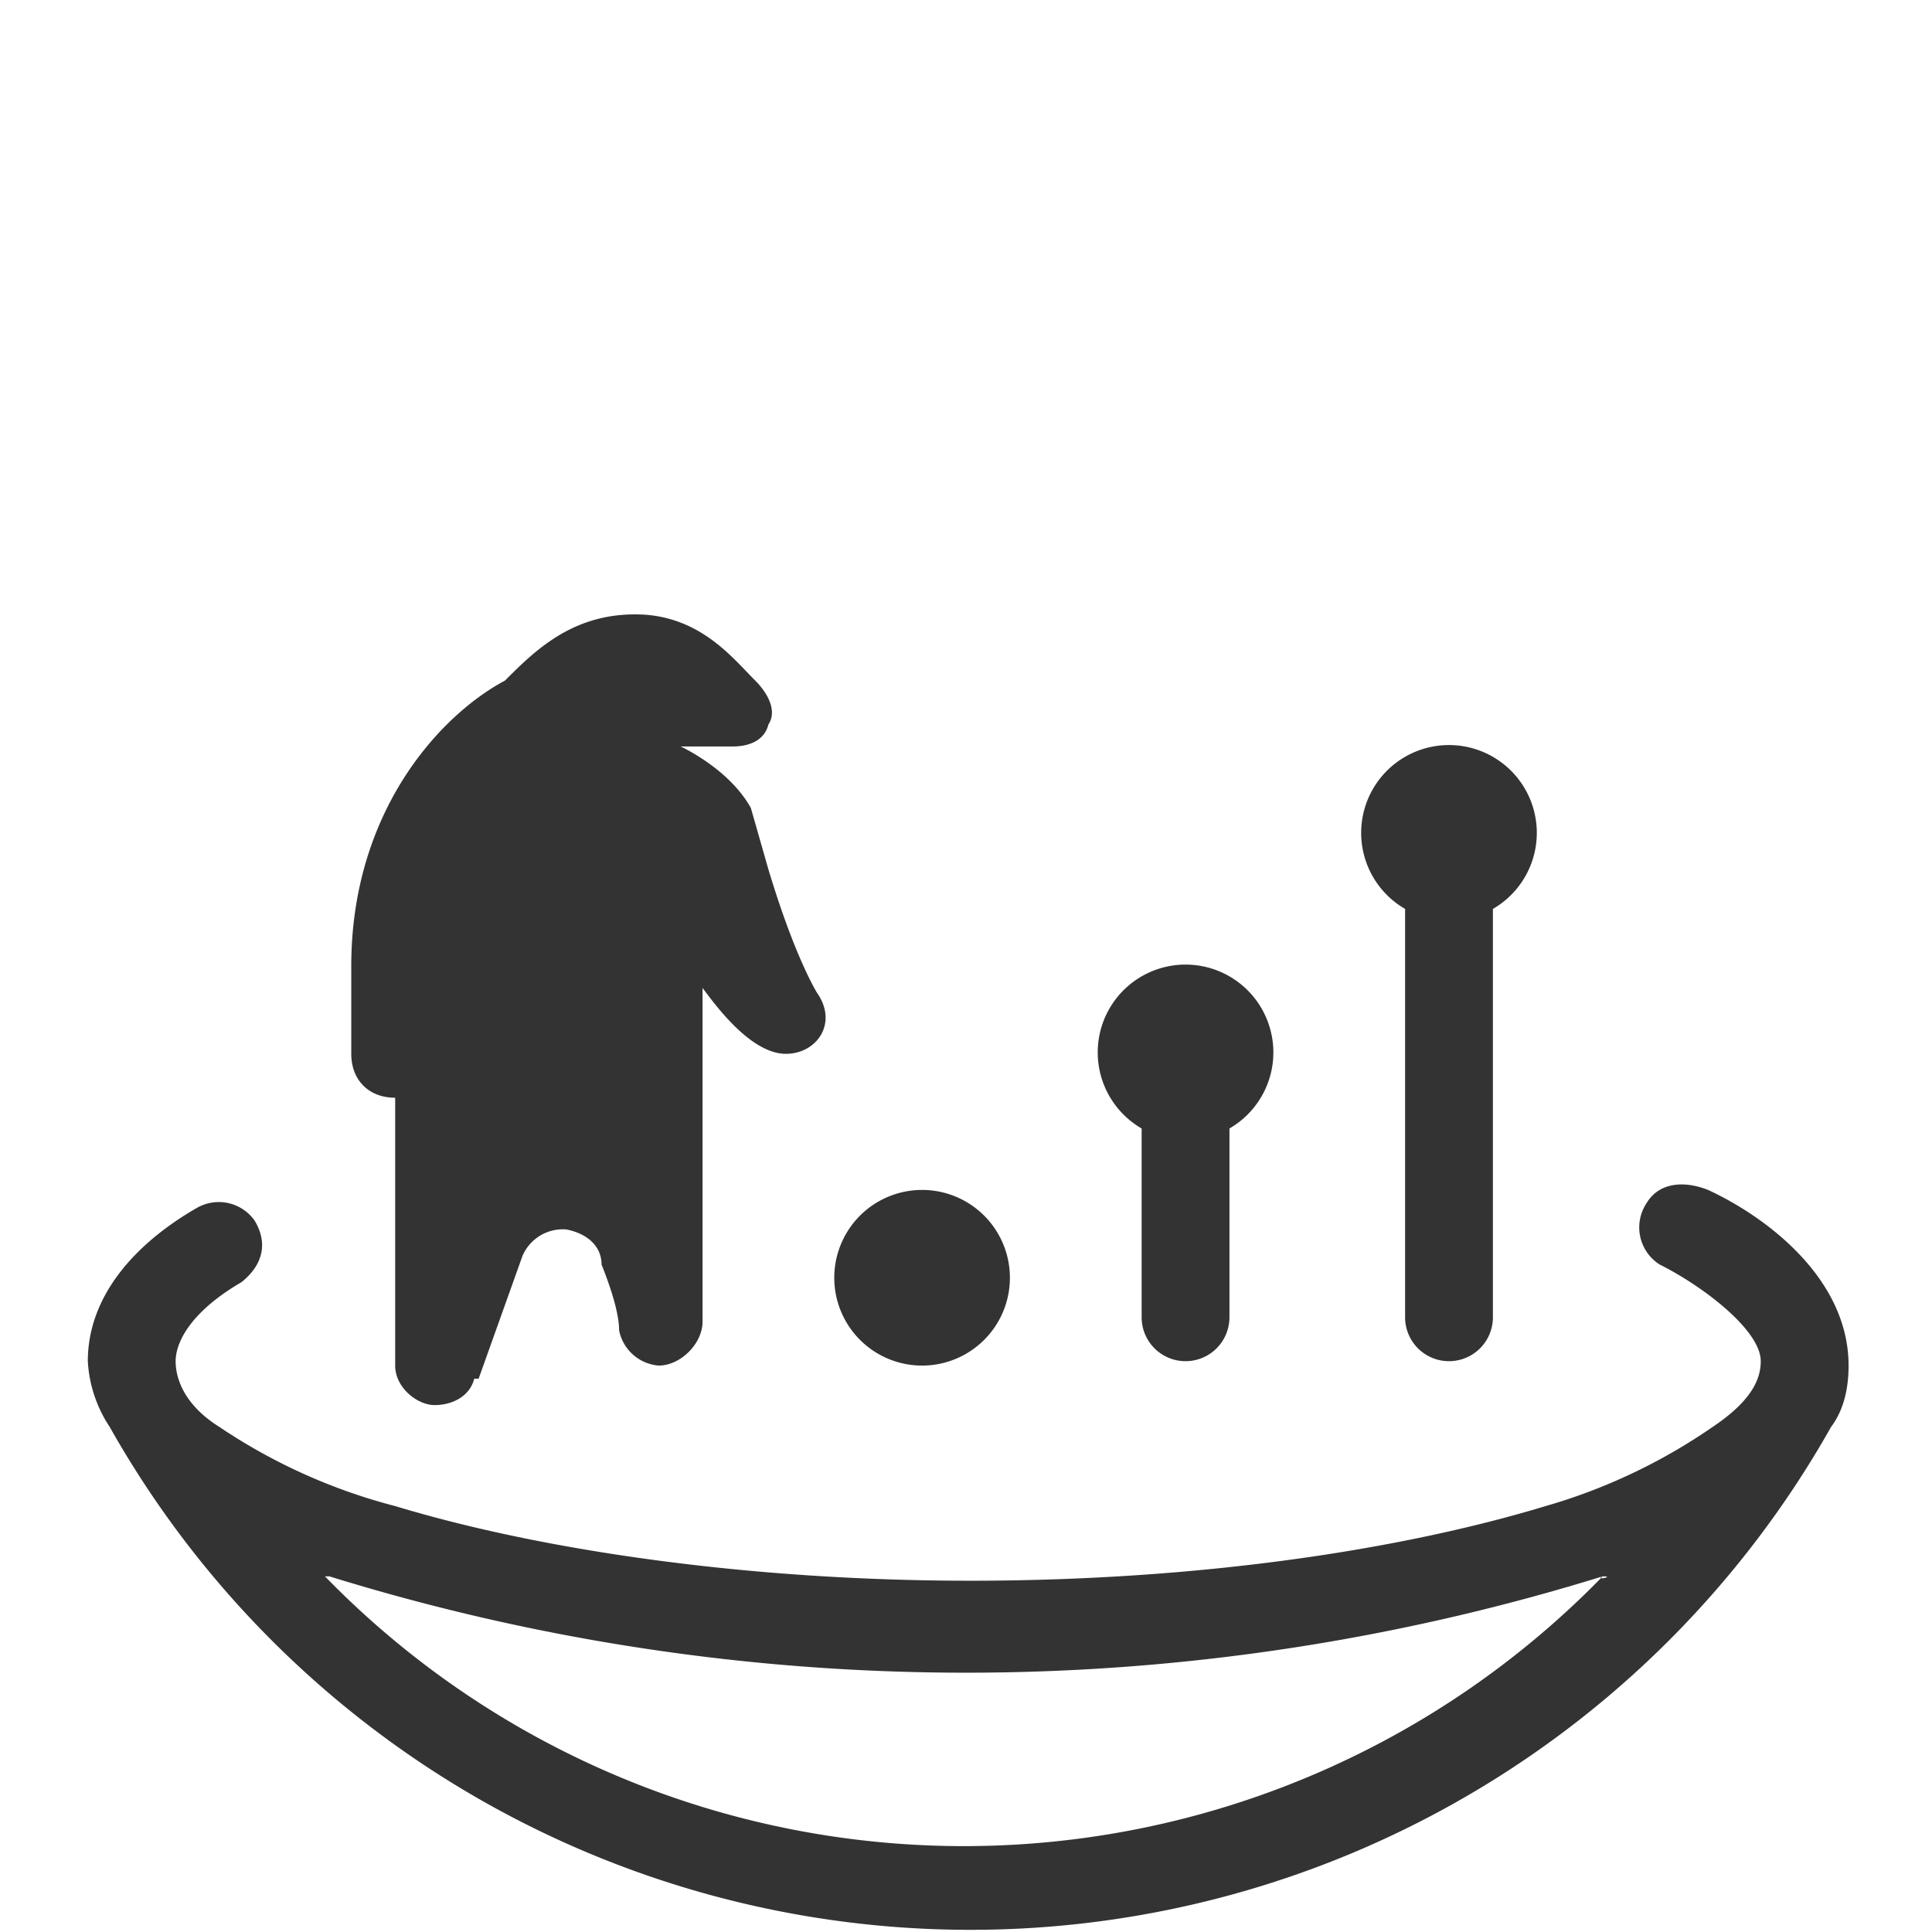 <svg xmlns="http://www.w3.org/2000/svg"  viewBox="0 0 44 44"><path fill="#333" fill-rule="evenodd" d="M5.8 27.8c.3.5.2 1-.3 1.4C4.3 29.9 4 30.6 4 31c0 .4.2 1 1 1.5A13 13 0 0 0 9 34.3c3.3 1 8 1.7 13.1 1.7 5.2 0 9.8-.7 13.1-1.7a13 13 0 0 0 3.8-1.8c.9-.6 1.1-1.1 1.1-1.5 0-.7-1.3-1.7-2.3-2.2a1 1 0 0 1-.3-1.4c.3-.5.9-.5 1.4-.3 1.3.6 3.2 2 3.2 4 0 .5-.1 1-.4 1.4a22.5 22.5 0 0 1-39.2 0A3 3 0 0 1 2 31c0-1.5 1.1-2.7 2.5-3.5a1 1 0 0 1 1.3.3Zm1.6 8.1a20.3 20.3 0 0 0 29.1 0c-.2.1.3 0 0 0a49 49 0 0 1-29 0Z" clip-rule="evenodd"/><path fill="#333" d="M10.8 31.4c-.1.4-.5.6-.9.6s-.9-.4-.9-.9V25c-.6 0-1-.4-1-1v-2c0-3.5 2-5.7 3.5-6.5.7-.7 1.6-1.6 3.2-1.5 1.3.1 2 1 2.5 1.5.3.3.5.7.3 1-.1.4-.5.5-.8.5h-1.2s1.1.5 1.6 1.4l.4 1.4c.3 1 .7 2.1 1.1 2.8.5.7 0 1.4-.7 1.4-.8 0-1.6-1.1-1.9-1.5v7.6c0 .5-.5 1-1 1a1 1 0 0 1-.9-.8c0-.4-.2-1-.4-1.5 0-.4-.3-.7-.8-.8a1 1 0 0 0-1 .6l-1 2.8ZM31 19a2 2 0 0 0 1 1.7V30a1 1 0 1 0 2 0v-9.3a2 2 0 1 0-3-1.7ZM26 25.7a2 2 0 1 1 2 0V30a1 1 0 1 1-2 0v-4.3ZM21 31.1a2 2 0 1 0 0-4 2 2 0 0 0 0 4Z"/></svg>